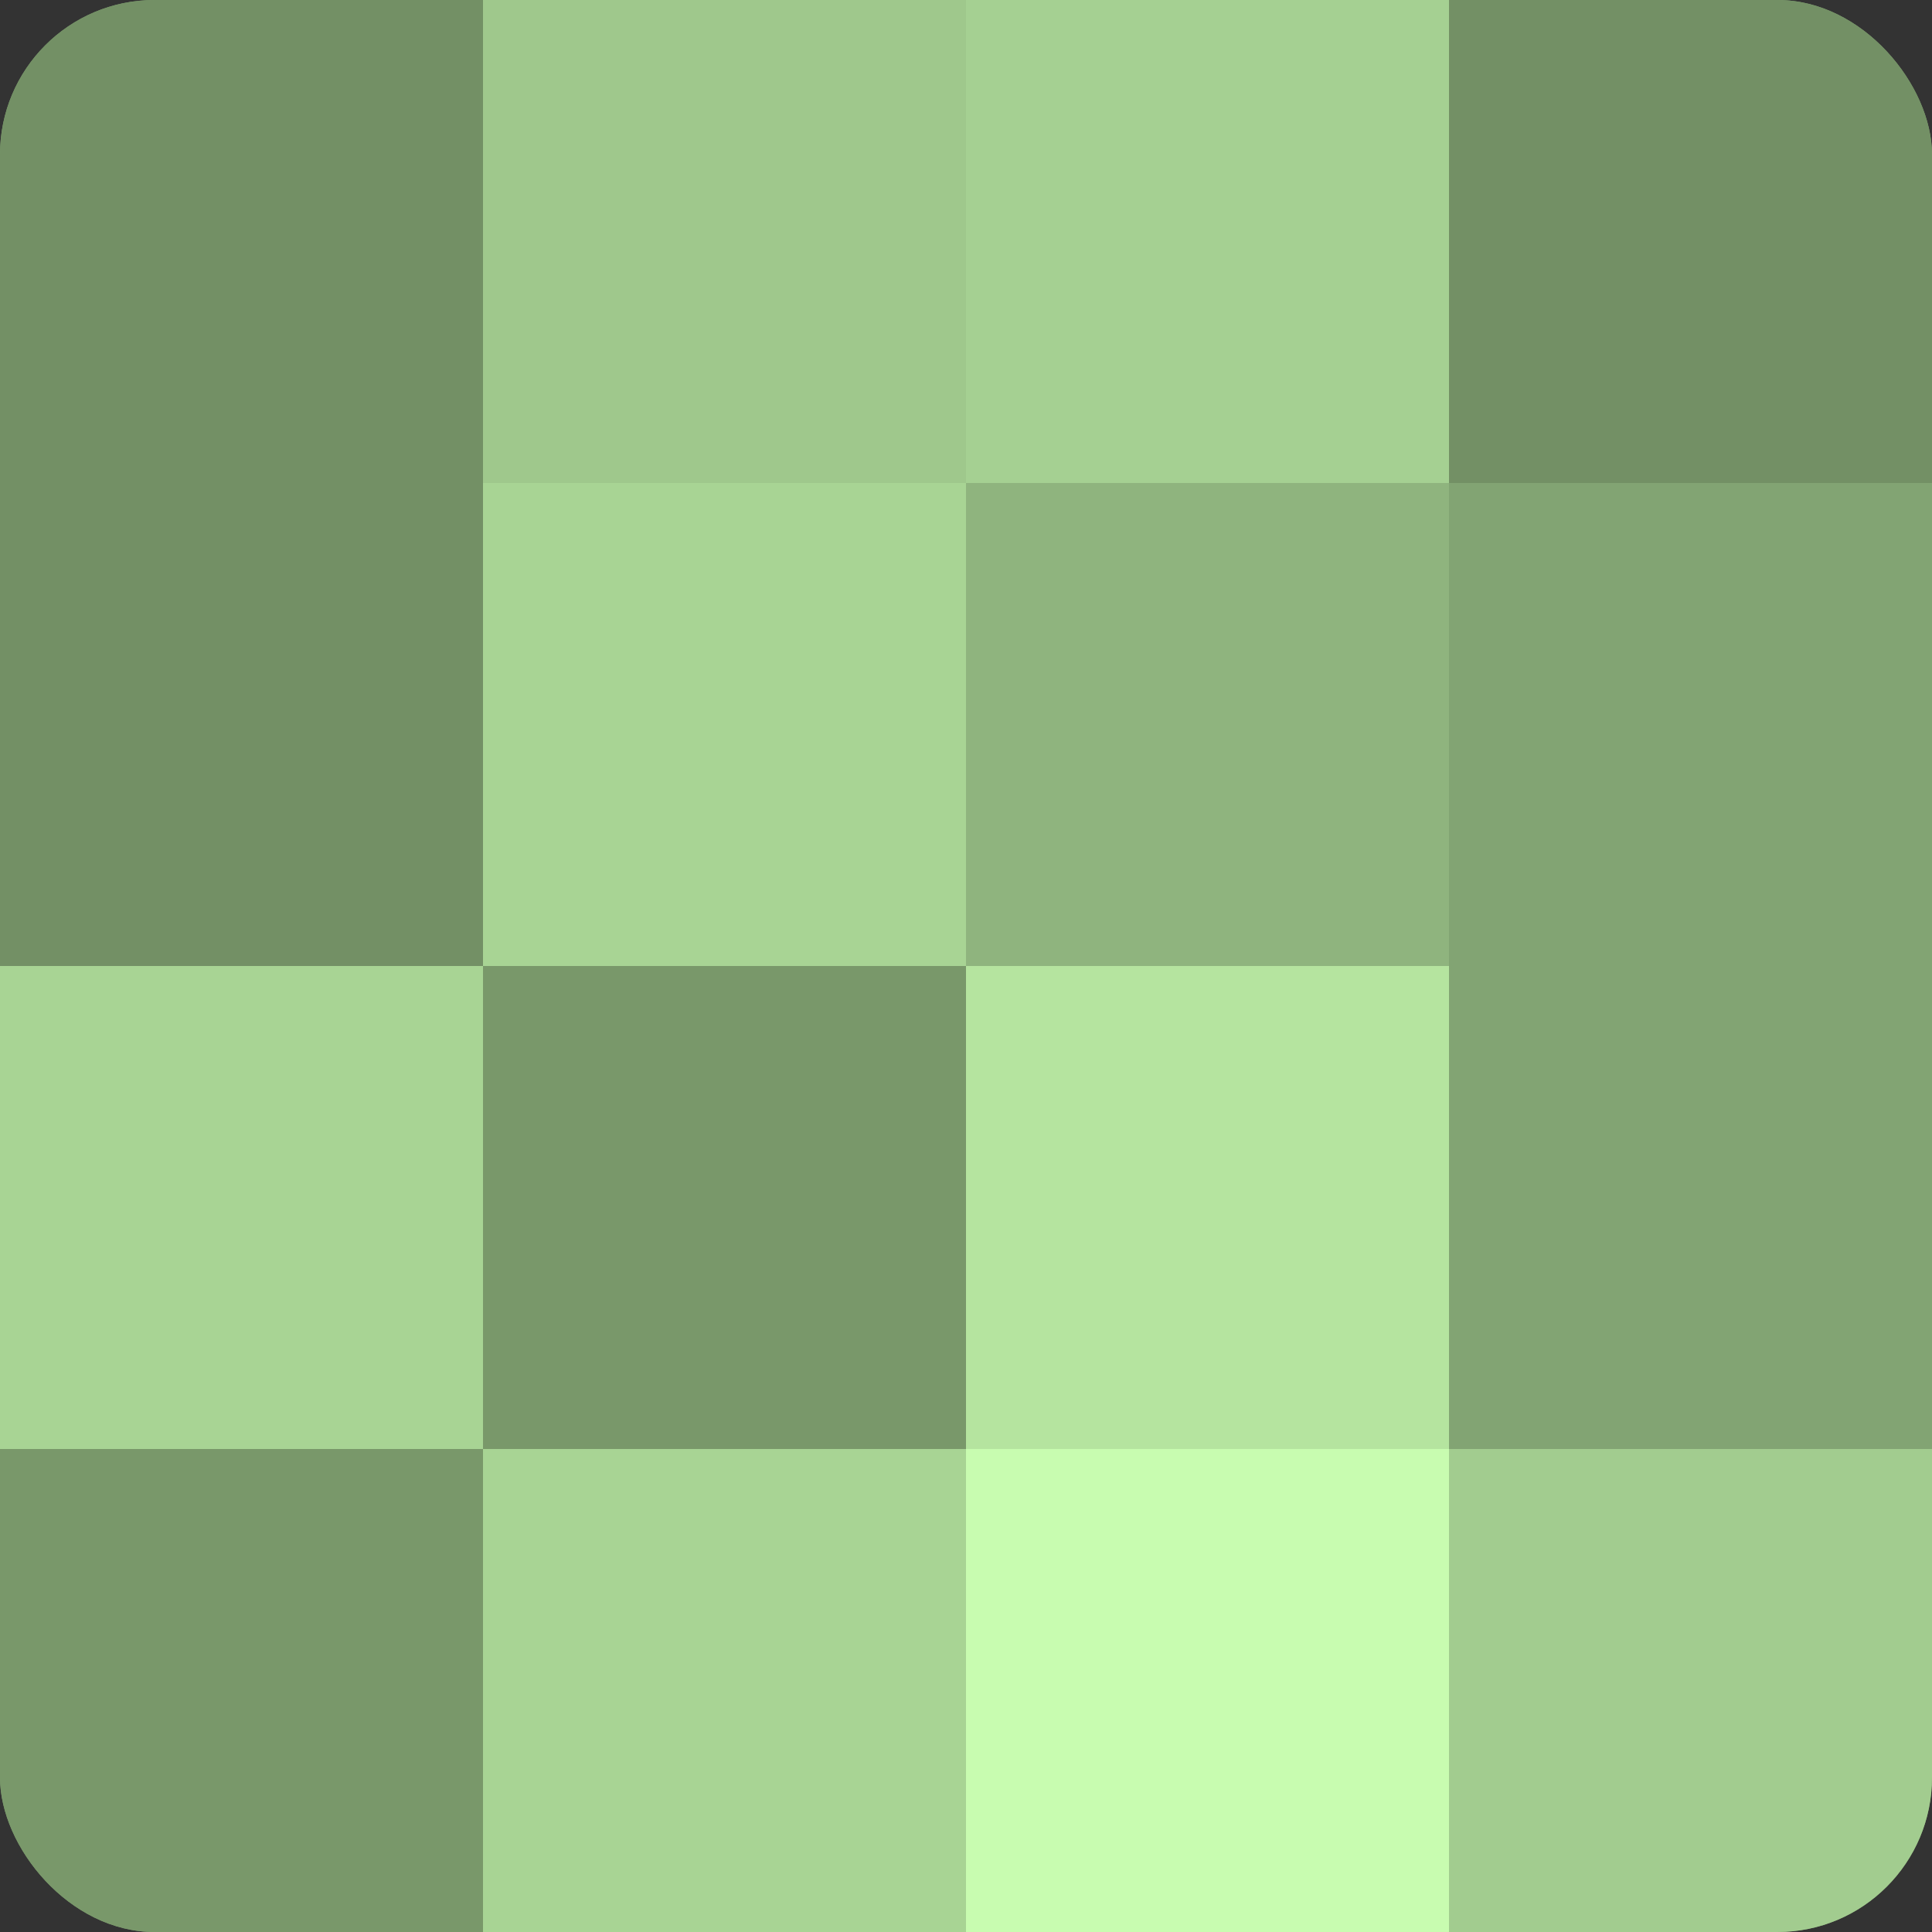 <?xml version="1.0" encoding="UTF-8"?>
<svg xmlns="http://www.w3.org/2000/svg" width="60" height="60" viewBox="0 0 100 100" preserveAspectRatio="xMidYMid meet"><rect x="0" y="0" width="100" height="100" fill="#333333" stroke="none"/><defs><clipPath id="c" width="100" height="100"><rect width="100" height="100" rx="8" ry="8"/></clipPath></defs><g clip-path="url(#c)"><rect width="100" height="100" fill="#7fa070"/><rect width="25" height="25" fill="#739065"/><rect y="25" width="25" height="25" fill="#739065"/><rect y="50" width="25" height="25" fill="#a8d494"/><rect y="75" width="25" height="25" fill="#79986a"/><rect x="25" width="25" height="25" fill="#9fc88c"/><rect x="25" y="25" width="25" height="25" fill="#a8d494"/><rect x="25" y="50" width="25" height="25" fill="#79986a"/><rect x="25" y="75" width="25" height="25" fill="#a8d494"/><rect x="50" width="25" height="25" fill="#a5d092"/><rect x="50" y="25" width="25" height="25" fill="#8fb47e"/><rect x="50" y="50" width="25" height="25" fill="#b5e49f"/><rect x="50" y="75" width="25" height="25" fill="#c8fcb0"/><rect x="75" width="25" height="25" fill="#739065"/><rect x="75" y="25" width="25" height="25" fill="#82a473"/><rect x="75" y="50" width="25" height="25" fill="#82a473"/><rect x="75" y="75" width="25" height="25" fill="#a2cc8f"/></g></svg>
